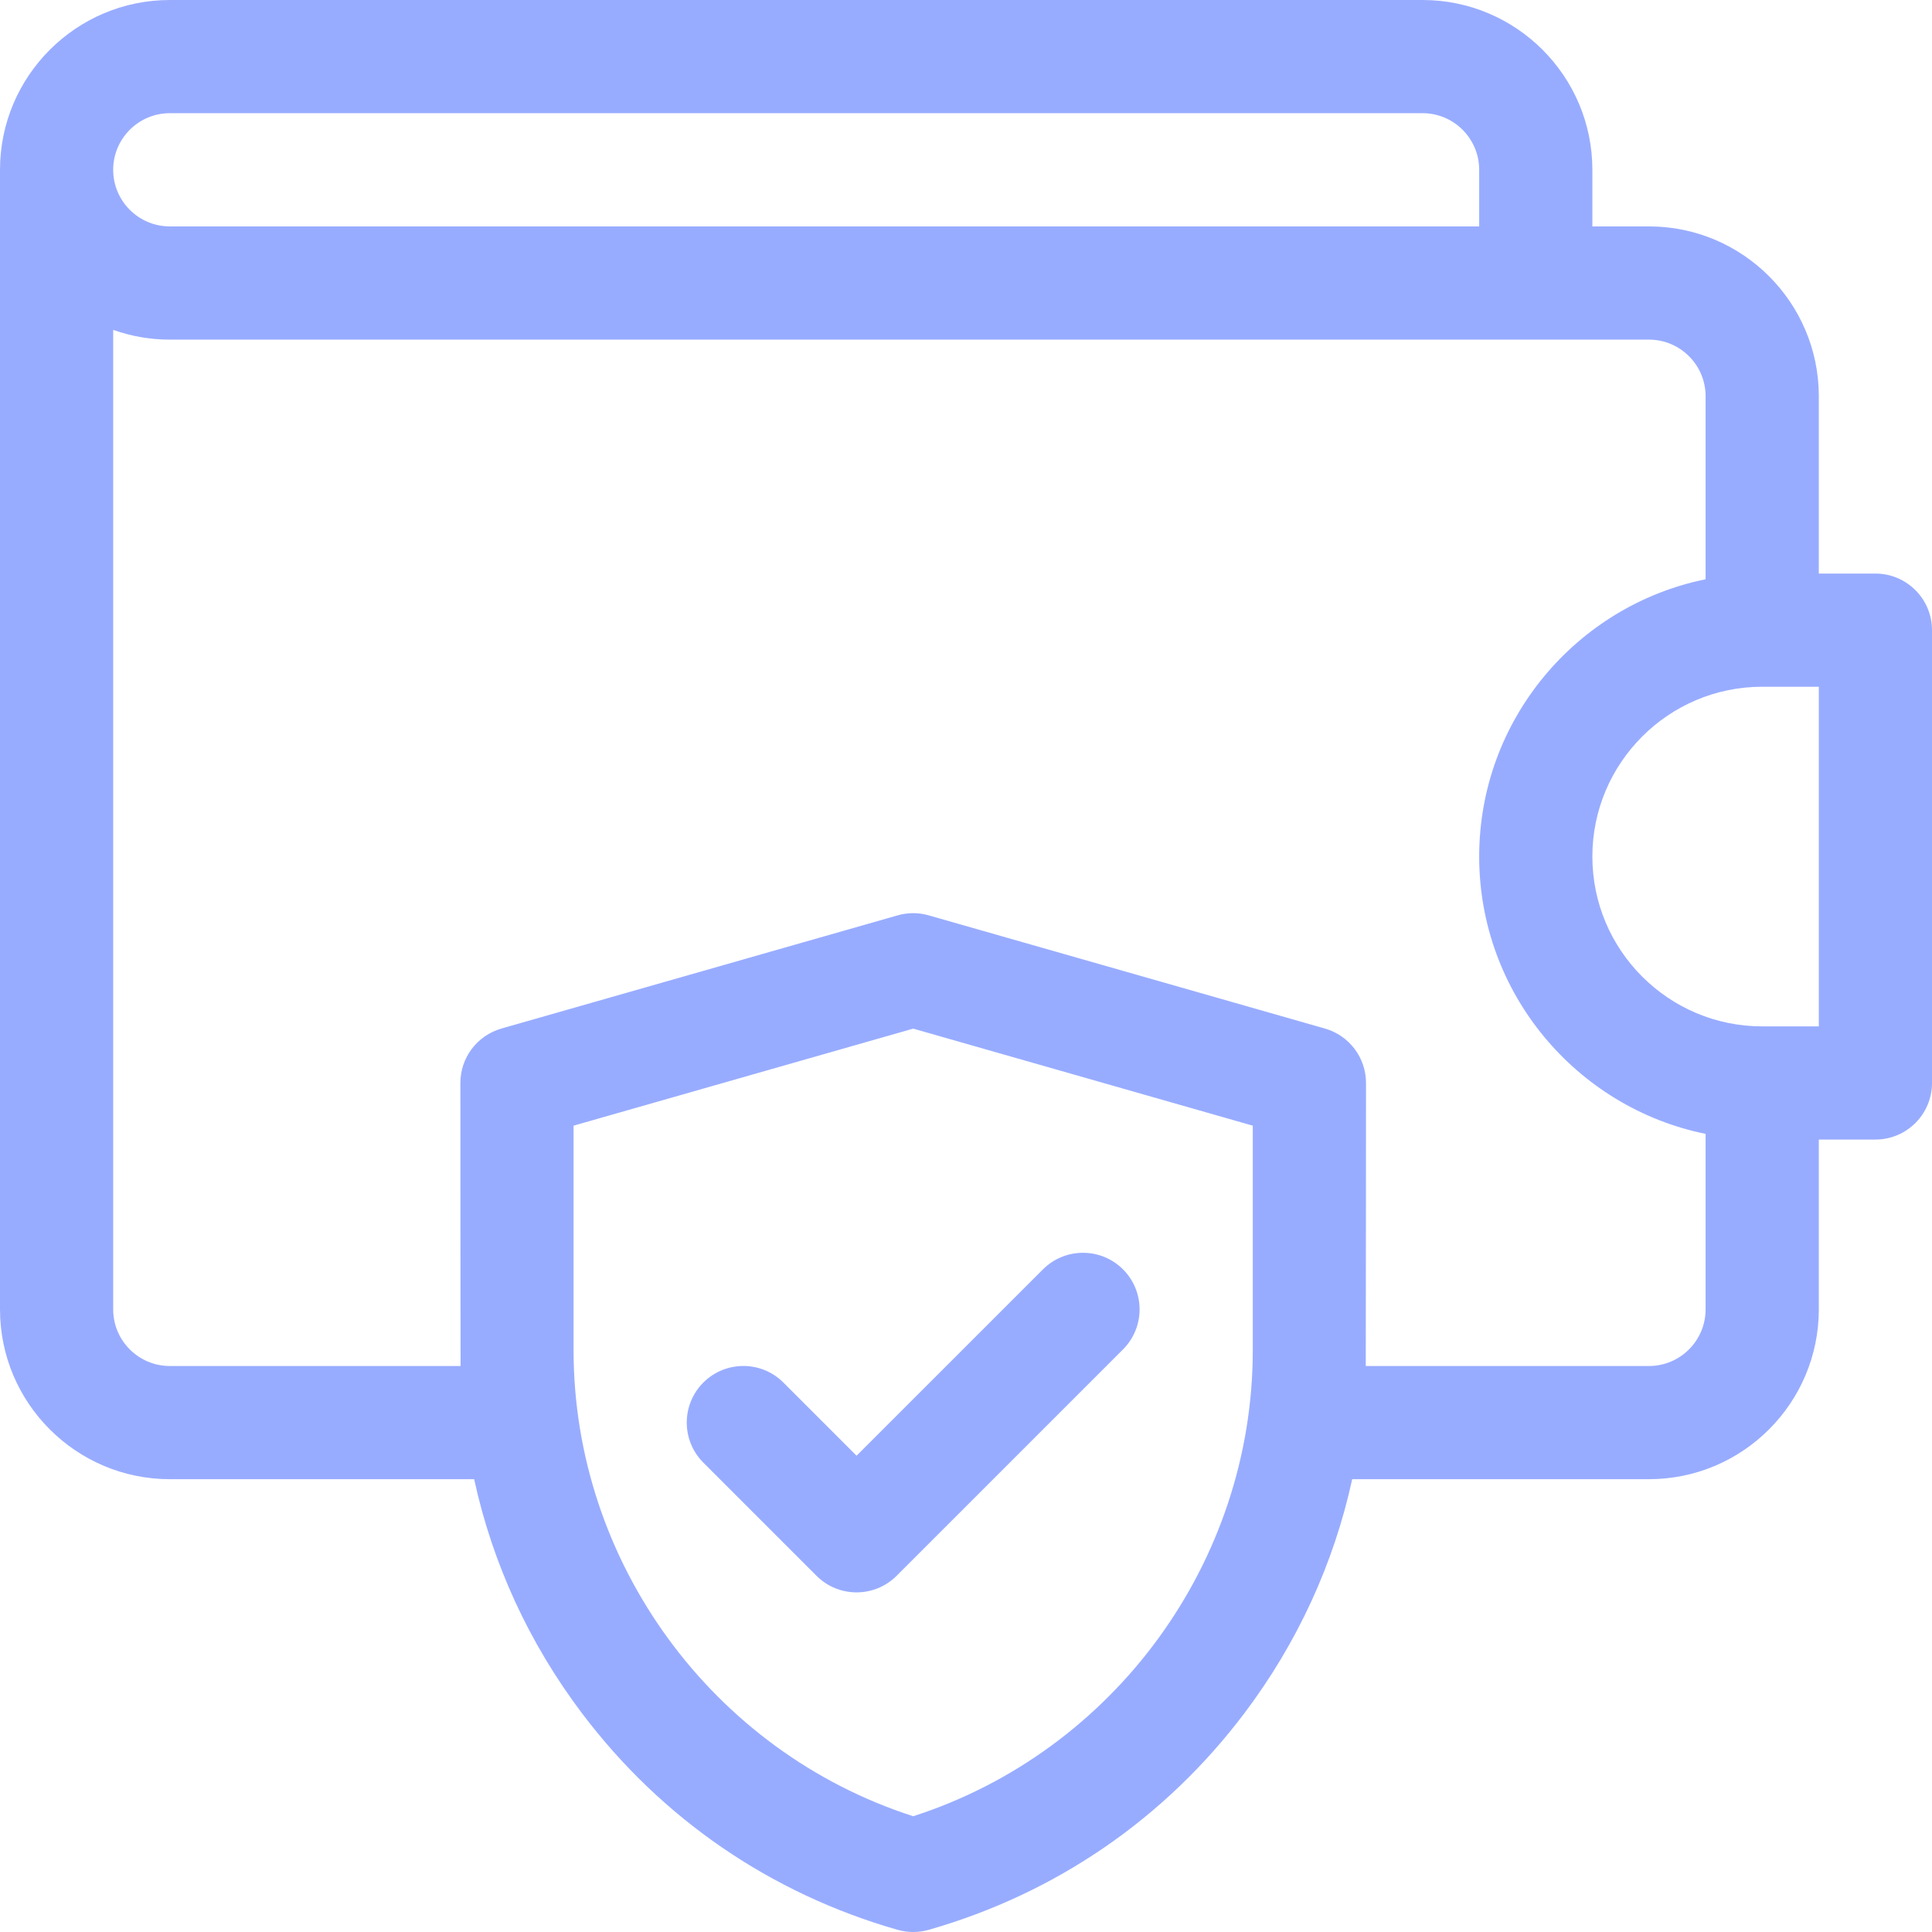 <svg width="48" height="48" viewBox="0 0 48 48" fill="none" xmlns="http://www.w3.org/2000/svg">
<g clip-path="url(#clip0_349_284)">
<path d="M46.594 14.25H45.188V9.844C45.188 7.518 43.295 5.625 40.969 5.625H39.562V4.219C39.562 1.893 37.67 0 35.344 0H4.219C1.893 0 0 1.893 0 4.219V32.531C0 34.858 1.893 36.75 4.219 36.75H11.78C12.236 38.843 13.139 40.815 14.458 42.564C16.434 45.183 19.146 47.044 22.301 47.946C22.427 47.982 22.558 48 22.688 48C22.817 48 22.948 47.982 23.074 47.946C26.229 47.044 28.941 45.183 30.917 42.564C32.236 40.815 33.139 38.843 33.595 36.75H40.969C43.295 36.75 45.188 34.858 45.188 32.531V28.312H46.594C47.37 28.312 48 27.683 48 26.906V15.656C48 14.88 47.37 14.25 46.594 14.25ZM4.219 2.812H35.344C36.119 2.812 36.75 3.443 36.75 4.219V5.625H4.219C3.443 5.625 2.812 4.994 2.812 4.219C2.812 3.443 3.443 2.812 4.219 2.812ZM22.688 45.124C17.699 43.517 14.25 38.812 14.25 33.544V27.967L22.688 25.556L31.125 27.967V33.544C31.125 38.812 27.676 43.517 22.688 45.124ZM40.969 33.938H33.932C33.935 33.806 33.938 26.906 33.938 26.906C33.938 26.278 33.521 25.727 32.918 25.554L23.074 22.742C22.821 22.669 22.554 22.669 22.301 22.742L12.457 25.554C11.854 25.727 11.438 26.278 11.438 26.906C11.438 26.906 11.44 33.806 11.443 33.938H4.219C3.443 33.938 2.812 33.307 2.812 32.531V8.196C3.253 8.352 3.726 8.438 4.219 8.438H40.969C41.744 8.438 42.375 9.068 42.375 9.844V14.392C39.169 15.045 36.75 17.886 36.75 21.281C36.75 24.677 39.169 27.518 42.375 28.171V32.531C42.375 33.307 41.744 33.938 40.969 33.938ZM45.188 25.5H43.781C41.455 25.5 39.562 23.608 39.562 21.281C39.562 18.955 41.455 17.062 43.781 17.062H45.188V25.5Z" fill="#98ACFF"/>
<path d="M25.912 31.537L21.281 36.167L19.463 34.349C18.914 33.8 18.024 33.8 17.474 34.349C16.925 34.899 16.925 35.789 17.474 36.338L20.287 39.151C20.561 39.425 20.921 39.562 21.281 39.562C21.641 39.562 22.001 39.425 22.276 39.151L27.901 33.526C28.45 32.976 28.45 32.086 27.901 31.537C27.352 30.988 26.461 30.988 25.912 31.537Z" fill="#98ACFF"/>
</g>
<defs>
<clipPath id="clip0_349_284">
<rect width="48" height="48" fill="white"/>
</clipPath>
</defs>
</svg>
